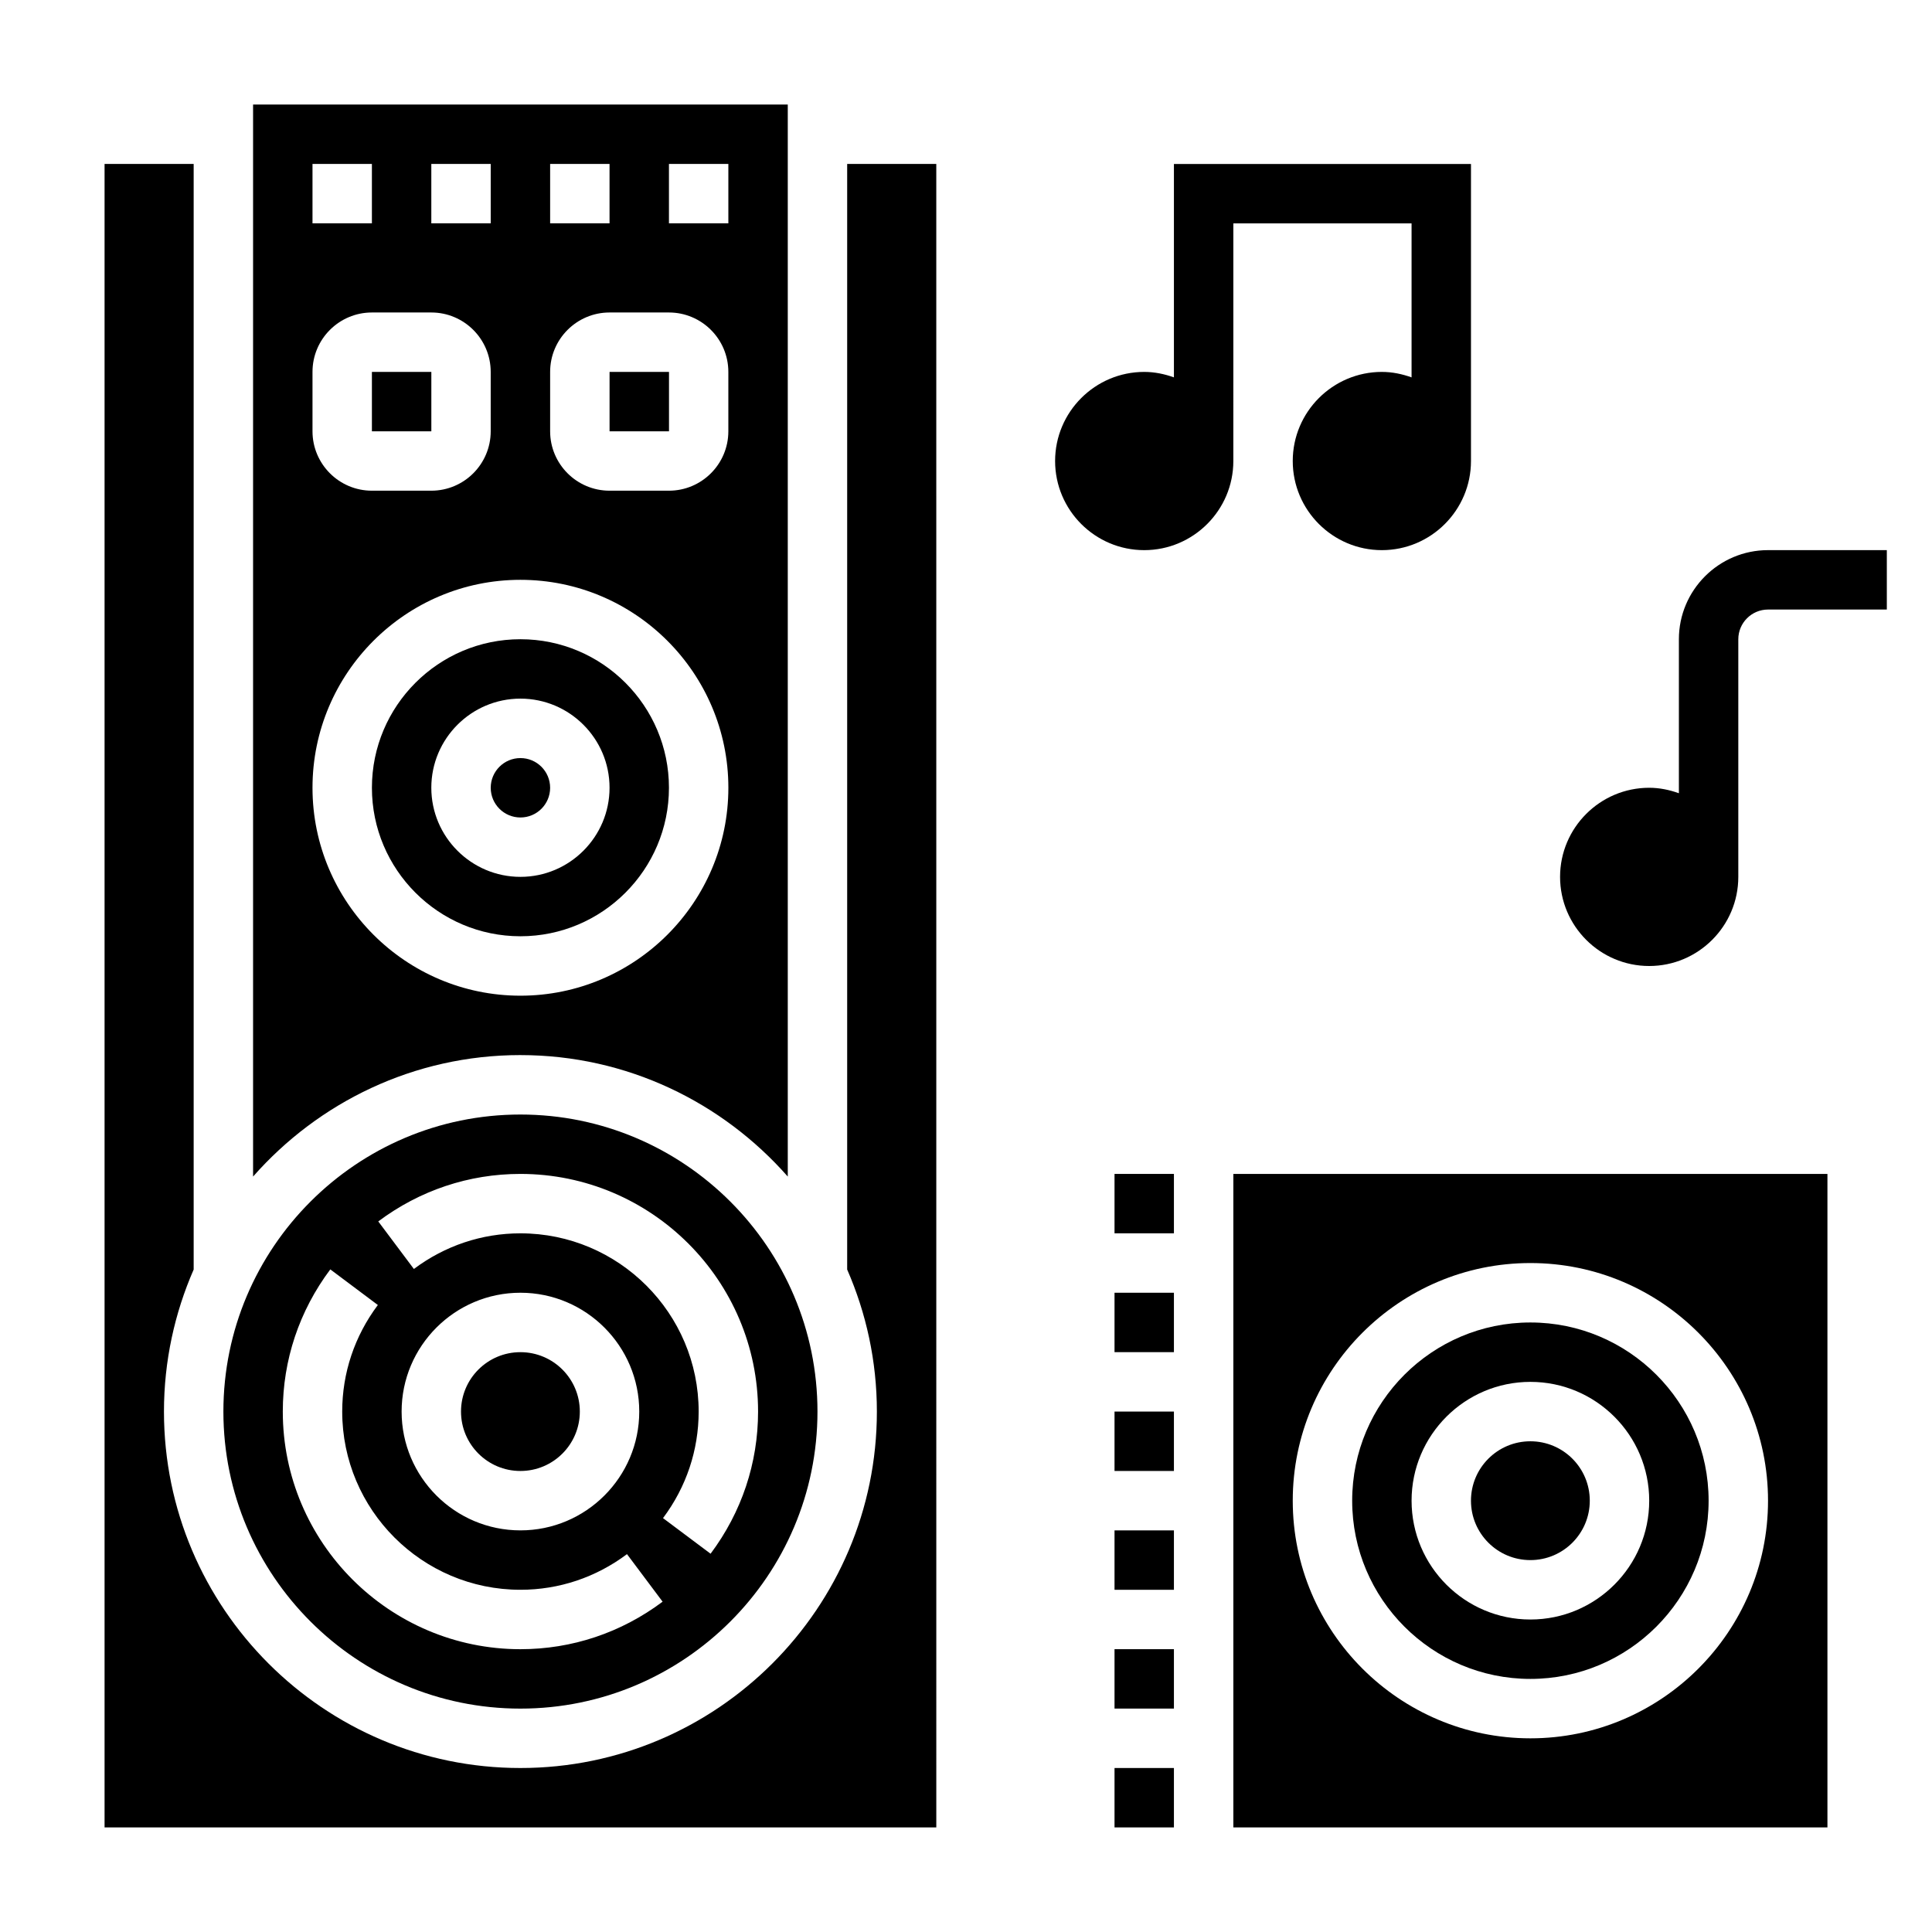 <?xml version="1.0" encoding="UTF-8"?>
<!-- Uploaded to: SVG Repo, www.svgrepo.com, Generator: SVG Repo Mixer Tools -->
<svg fill="#000000" width="800px" height="800px" version="1.1" viewBox="144 144 512 512" xmlns="http://www.w3.org/2000/svg">
 <g>
  <path d="m439.36 455.1h15.742v15.742h-15.742z"/>
  <path d="m439.36 612.54h15.742v15.742h-15.742z"/>
  <path d="m439.36 518.08h15.742v15.742h-15.742z"/>
  <path d="m439.36 581.05h15.742v15.742h-15.742z"/>
  <path d="m439.36 549.57h15.742v15.742h-15.742z"/>
  <path d="m439.36 486.59h15.742v15.742h-15.742z"/>
  <path d="m470.85 628.29h157.44v-173.19h-157.44zm78.719-149.57c34.723 0 62.977 28.254 62.977 62.977 0 34.723-28.254 62.977-62.977 62.977s-62.977-28.254-62.977-62.977c0-34.723 28.254-62.977 62.977-62.977z"/>
  <path d="m565.31 541.7c0 8.695-7.051 15.742-15.746 15.742-8.695 0-15.742-7.047-15.742-15.742 0-8.695 7.047-15.746 15.742-15.746 8.695 0 15.746 7.051 15.746 15.746"/>
  <path d="m549.57 588.93c26.047 0 47.23-21.184 47.23-47.23 0-26.047-21.184-47.23-47.23-47.23s-47.23 21.184-47.23 47.23c0 26.047 21.184 47.23 47.23 47.23zm0-78.719c17.367 0 31.488 14.121 31.488 31.488 0 17.367-14.121 31.488-31.488 31.488-17.367 0-31.488-14.121-31.488-31.488 0-17.367 14.125-31.488 31.488-31.488z"/>
  <path d="m297.66 518.08c0 8.695-7.051 15.746-15.746 15.746-8.695 0-15.742-7.051-15.742-15.746s7.047-15.742 15.742-15.742c8.695 0 15.746 7.047 15.746 15.742"/>
  <path d="m281.92 423.61c28.223 0 53.523 12.508 70.848 32.188v-284.09h-141.7v284.09c17.324-19.68 42.625-32.191 70.848-32.191zm39.359-236.16h15.742v15.742h-15.742zm-31.488 0h15.742v15.742h-15.742zm0 55.105c0-8.684 7.062-15.742 15.742-15.742h15.742c8.684 0 15.742 7.062 15.742 15.742v15.742c0 8.684-7.062 15.742-15.742 15.742h-15.742c-8.684 0-15.742-7.062-15.742-15.742zm-31.488-55.105h15.742v15.742h-15.742zm-31.488 0h15.742v15.742h-15.742zm0 55.105c0-8.684 7.062-15.742 15.742-15.742h15.742c8.684 0 15.742 7.062 15.742 15.742v15.742c0 8.684-7.062 15.742-15.742 15.742h-15.742c-8.684 0-15.742-7.062-15.742-15.742zm55.105 55.105c30.387 0 55.105 24.719 55.105 55.105s-24.719 55.105-55.105 55.105-55.105-24.719-55.105-55.105c0-30.391 24.719-55.105 55.105-55.105z"/>
  <path d="m242.56 242.56h15.75v15.742h-15.75z"/>
  <path d="m289.79 352.77c0 4.348-3.523 7.871-7.871 7.871-4.348 0-7.871-3.523-7.871-7.871s3.523-7.871 7.871-7.871c4.348 0 7.871 3.523 7.871 7.871"/>
  <path d="m281.92 392.12c21.703 0 39.359-17.656 39.359-39.359s-17.656-39.359-39.359-39.359-39.359 17.656-39.359 39.359 17.656 39.359 39.359 39.359zm0-62.977c13.02 0 23.617 10.598 23.617 23.617s-10.598 23.617-23.617 23.617-23.617-10.598-23.617-23.617 10.598-23.617 23.617-23.617z"/>
  <path d="m305.54 242.56h15.75v15.742h-15.75z"/>
  <path d="m368.51 480.44c5.039 11.539 7.871 24.262 7.871 37.637 0 52.09-42.375 94.465-94.465 94.465-52.09 0-94.465-42.375-94.465-94.465 0-13.383 2.832-26.098 7.871-37.637v-292.99h-23.613v440.83h220.42l-0.004-440.83h-23.617z"/>
  <path d="m281.92 596.8c43.406 0 78.719-35.312 78.719-78.719s-35.312-78.719-78.719-78.719c-43.406-0.004-78.719 35.309-78.719 78.715s35.312 78.723 78.719 78.723zm0-141.7c34.723 0 62.977 28.254 62.977 62.977 0 13.648-4.352 26.68-12.586 37.676l-12.605-9.438c6.18-8.25 9.445-18.02 9.445-28.238 0-26.047-21.184-47.23-47.23-47.23-10.219 0-19.988 3.266-28.238 9.445l-9.438-12.602c10.996-8.234 24.027-12.59 37.676-12.59zm31.488 62.977c0 17.367-14.121 31.488-31.488 31.488-17.367 0-31.488-14.121-31.488-31.488s14.121-31.488 31.488-31.488c17.367 0 31.488 14.125 31.488 31.488zm-81.875-37.676 12.602 9.438c-6.18 8.254-9.445 18.02-9.445 28.238 0 26.047 21.184 47.23 47.23 47.23 10.219 0 19.988-3.266 28.238-9.445l9.438 12.602c-10.996 8.238-24.027 12.59-37.676 12.59-34.723 0-62.977-28.254-62.977-62.977 0-13.648 4.356-26.676 12.59-37.676z"/>
  <path d="m612.54 289.79c-13.02 0-23.617 10.598-23.617 23.617v40.809c-2.469-0.883-5.102-1.449-7.871-1.449-13.02 0-23.617 10.598-23.617 23.617 0 13.02 10.598 23.617 23.617 23.617 13.02 0 23.617-10.598 23.617-23.617v-62.977c0-4.336 3.535-7.871 7.871-7.871h31.488v-15.742z"/>
  <path d="m470.85 203.2h47.23v40.809c-2.473-0.883-5.102-1.449-7.871-1.449-13.02 0-23.617 10.598-23.617 23.617s10.598 23.617 23.617 23.617 23.617-10.598 23.617-23.617v-78.723h-78.723v56.551c-2.469-0.879-5.102-1.445-7.871-1.445-13.02 0-23.617 10.598-23.617 23.617s10.598 23.617 23.617 23.617 23.617-10.598 23.617-23.617z"/>
 </g>
</svg>